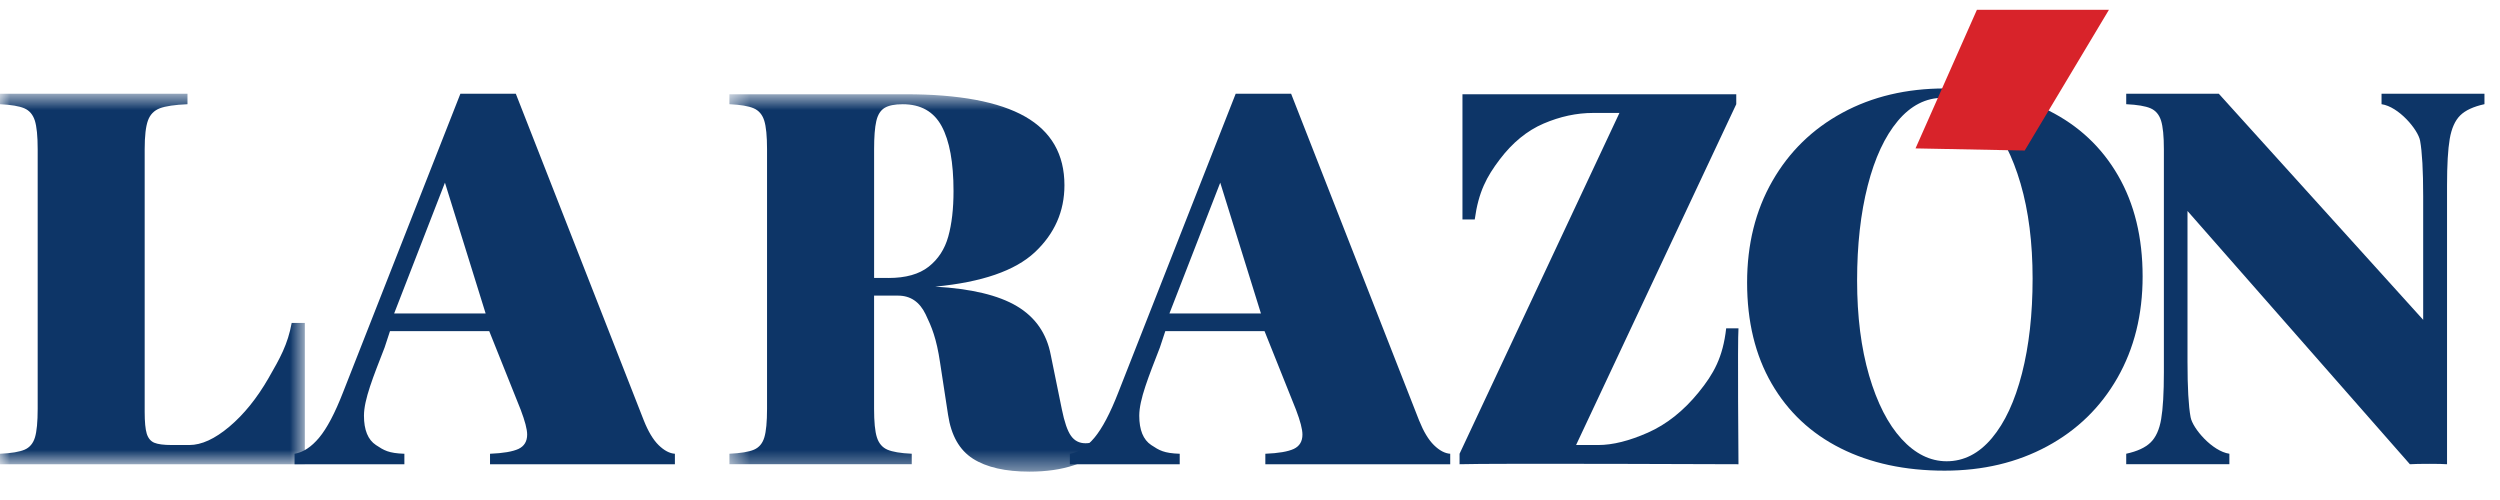 <svg xmlns="http://www.w3.org/2000/svg" fill="none" viewBox="0 0 125 25" height="25" width="125">
<g clip-path="url(#clip0_425_1902)">
<mask height="20" width="20" y="4" x="36" maskUnits="userSpaceOnUse" style="mask-type:luminance" id="mask0_425_1902">
<path fill="white" d="M36.471 4.712H55.438V23.581H36.471V4.712Z"></path>
</mask>
<g mask="url(#mask0_425_1902)">
<path fill="#0D3567" d="M55.438 22.163L55.092 21.817C54.867 22.048 54.596 22.163 54.278 22.163C53.968 22.163 53.726 22.04 53.55 21.792C53.373 21.545 53.221 21.103 53.092 20.464L52.537 17.743C52.332 16.67 51.766 15.858 50.843 15.308C49.918 14.759 48.556 14.434 46.761 14.332C49.09 14.11 50.75 13.538 51.74 12.614C52.726 11.689 53.222 10.572 53.222 9.26C53.222 7.719 52.565 6.575 51.255 5.829C49.943 5.085 47.948 4.712 45.267 4.712H36.47V5.21C37.028 5.236 37.434 5.304 37.689 5.416C37.941 5.526 38.116 5.73 38.211 6.028C38.305 6.326 38.352 6.803 38.352 7.458V20.438C38.352 21.094 38.307 21.571 38.217 21.868C38.128 22.168 37.956 22.372 37.702 22.483C37.448 22.593 37.038 22.662 36.471 22.687V23.211H45.587V22.687C45.028 22.662 44.622 22.593 44.369 22.483C44.115 22.372 43.941 22.168 43.845 21.868C43.75 21.571 43.704 21.094 43.704 20.438V14.781H44.903C45.524 14.781 45.983 15.094 46.283 15.72C46.584 16.346 46.824 16.911 47.005 18.139L47.404 20.745C47.559 21.776 47.974 22.505 48.649 22.936C49.324 23.366 50.267 23.582 51.48 23.582C52.322 23.582 53.06 23.474 53.697 23.262C54.334 23.049 54.915 22.682 55.438 22.163ZM44.427 13.897H43.705V7.46C43.705 6.838 43.742 6.37 43.815 6.055C43.887 5.74 44.025 5.52 44.227 5.396C44.43 5.272 44.733 5.211 45.137 5.211C46.039 5.211 46.687 5.578 47.083 6.309C47.479 7.043 47.676 8.124 47.676 9.554C47.676 10.44 47.589 11.199 47.413 11.828C47.237 12.46 46.909 12.961 46.432 13.336C45.956 13.71 45.287 13.899 44.427 13.899" clip-rule="evenodd" fill-rule="evenodd"></path>
</g>
<path fill="#0D3567" d="M19.707 15.674L22.247 9.133L24.282 15.674H19.707ZM32.933 22.258C32.658 21.99 32.41 21.575 32.187 21.013L25.791 4.688H23.019L17.151 19.62C16.746 20.66 16.349 21.414 15.958 21.882C15.568 22.351 15.157 22.618 14.727 22.688V23.212H20.219V22.688C19.428 22.662 19.197 22.517 18.799 22.253C18.397 21.989 18.198 21.498 18.198 20.784C18.198 19.975 18.663 18.838 19.231 17.373L19.499 16.557H24.462L26.036 20.49C26.249 21.053 26.358 21.464 26.358 21.728C26.358 22.069 26.213 22.308 25.927 22.445C25.637 22.579 25.163 22.662 24.501 22.688V23.212H33.745V22.688C33.48 22.67 33.21 22.528 32.933 22.258ZM58.471 15.674L61.012 9.133L63.047 15.674H58.471ZM71.699 22.258C71.424 21.99 71.176 21.575 70.951 21.013L64.556 4.688H61.784L55.916 19.62C55.512 20.66 55.114 21.414 54.724 21.882C54.333 22.351 53.922 22.618 53.492 22.688V23.212H58.986V22.688C58.194 22.662 57.963 22.517 57.563 22.253C57.162 21.989 56.963 21.498 56.963 20.784C56.963 19.975 57.428 18.838 57.995 17.373L58.265 16.557H63.227L64.801 20.49C65.015 21.053 65.122 21.464 65.122 21.728C65.122 22.069 64.979 22.308 64.691 22.445C64.403 22.579 63.928 22.662 63.267 22.688V23.212H72.511V22.688C72.246 22.67 71.974 22.528 71.699 22.258Z" clip-rule="evenodd" fill-rule="evenodd"></path>
<mask height="20" width="16" y="4" x="0" maskUnits="userSpaceOnUse" style="mask-type:luminance" id="mask1_425_1902">
<path fill="white" d="M0 4.688H15.241V23.212H0V4.688Z"></path>
</mask>
<g mask="url(#mask1_425_1902)">
<path fill="#0D3567" d="M9.374 5.211V4.688H0V5.211C0.559 5.237 0.965 5.306 1.219 5.416C1.473 5.527 1.646 5.731 1.742 6.03C1.836 6.327 1.884 6.803 1.884 7.46V20.439C1.884 21.095 1.838 21.572 1.748 21.87C1.658 22.167 1.486 22.373 1.233 22.483C0.979 22.593 0.568 22.663 0 22.688V23.212H15.242V16.146H14.585C14.387 17.229 14 17.91 13.424 18.911C12.848 19.911 12.197 20.718 11.471 21.33C10.744 21.944 10.076 22.251 9.466 22.251H8.588C8.184 22.251 7.892 22.212 7.711 22.136C7.532 22.059 7.407 21.908 7.337 21.682C7.269 21.457 7.234 21.097 7.234 20.602V7.46C7.234 6.803 7.289 6.327 7.396 6.03C7.503 5.731 7.701 5.527 7.989 5.415C8.277 5.306 8.739 5.237 9.375 5.211" clip-rule="evenodd" fill-rule="evenodd"></path>
</g>
<path fill="#0D3567" d="M124.223 5.21V4.687H119.077V5.21C119.928 5.33 120.901 6.474 121.005 7.037C121.107 7.599 121.159 8.525 121.159 9.809V15.992L110.94 4.687H106.311V5.21C106.87 5.236 107.276 5.306 107.529 5.415C107.783 5.526 107.957 5.73 108.052 6.03C108.146 6.327 108.194 6.802 108.194 7.46V18.611C108.194 19.65 108.148 20.431 108.058 20.955C107.969 21.479 107.792 21.87 107.529 22.124C107.267 22.38 106.86 22.567 106.311 22.687V23.211H111.469V22.687C110.618 22.567 109.633 21.422 109.53 20.86C109.426 20.298 109.375 19.374 109.375 18.087V10.549L120.495 23.212C120.848 23.185 122.094 23.185 122.352 23.212V9.284C122.352 8.245 122.397 7.465 122.487 6.942C122.578 6.416 122.752 6.028 123.01 5.771C123.268 5.516 123.671 5.33 124.221 5.209M86.813 5.21V4.712H73.123V10.973H73.737C73.926 9.584 74.341 8.827 74.981 7.979C75.622 7.132 76.355 6.532 77.181 6.178C78.005 5.825 78.831 5.647 79.656 5.647H80.972L72.978 22.688V23.212C74.523 23.16 86.924 23.212 86.924 23.212C86.924 23.212 86.873 17.036 86.924 16.415H86.309C86.147 17.864 85.686 18.691 84.93 19.619C84.174 20.548 83.328 21.219 82.396 21.631C81.463 22.044 80.635 22.251 79.913 22.251H78.804L86.813 5.21Z" clip-rule="evenodd" fill-rule="evenodd"></path>
<path fill="#0D3567" d="M94.888 6.05C94.24 6.824 93.739 7.9 93.386 9.281C93.032 10.664 92.855 12.245 92.855 14.028C92.855 15.819 93.055 17.4 93.455 18.774C93.858 20.147 94.398 21.205 95.08 21.949C95.762 22.692 96.514 23.063 97.331 23.063C98.194 23.063 98.948 22.676 99.596 21.904C100.245 21.131 100.745 20.053 101.099 18.671C101.452 17.291 101.63 15.71 101.63 13.926C101.63 12.136 101.429 10.552 101.029 9.181C100.628 7.808 100.086 6.75 99.404 6.006C98.722 5.263 97.972 4.89 97.153 4.89C96.292 4.89 95.537 5.276 94.888 6.05ZM102.448 5.536C103.932 6.28 105.084 7.36 105.902 8.775C106.721 10.19 107.131 11.872 107.131 13.825C107.131 15.736 106.71 17.425 105.871 18.894C105.031 20.364 103.86 21.505 102.359 22.315C100.857 23.126 99.148 23.533 97.23 23.533C95.251 23.533 93.52 23.16 92.037 22.417C90.552 21.673 89.401 20.594 88.582 19.179C87.763 17.764 87.355 16.08 87.355 14.129C87.355 12.22 87.774 10.529 88.614 9.061C89.454 7.59 90.623 6.449 92.12 5.638C93.616 4.827 95.327 4.422 97.256 4.422C99.233 4.422 100.964 4.793 102.448 5.536Z" clip-rule="evenodd" fill-rule="evenodd"></path>
<path fill="#D8232A" d="M101.235 7.527L95.776 7.42L98.846 0.489H105.447L101.235 7.527Z" clip-rule="evenodd" fill-rule="evenodd"></path>
</g>
<defs>
<clipPath id="clip0_425_1902">
<rect transform="translate(0 0.488)" fill="white" height="24" width="125"></rect>
</clipPath>
</defs>
</svg>
